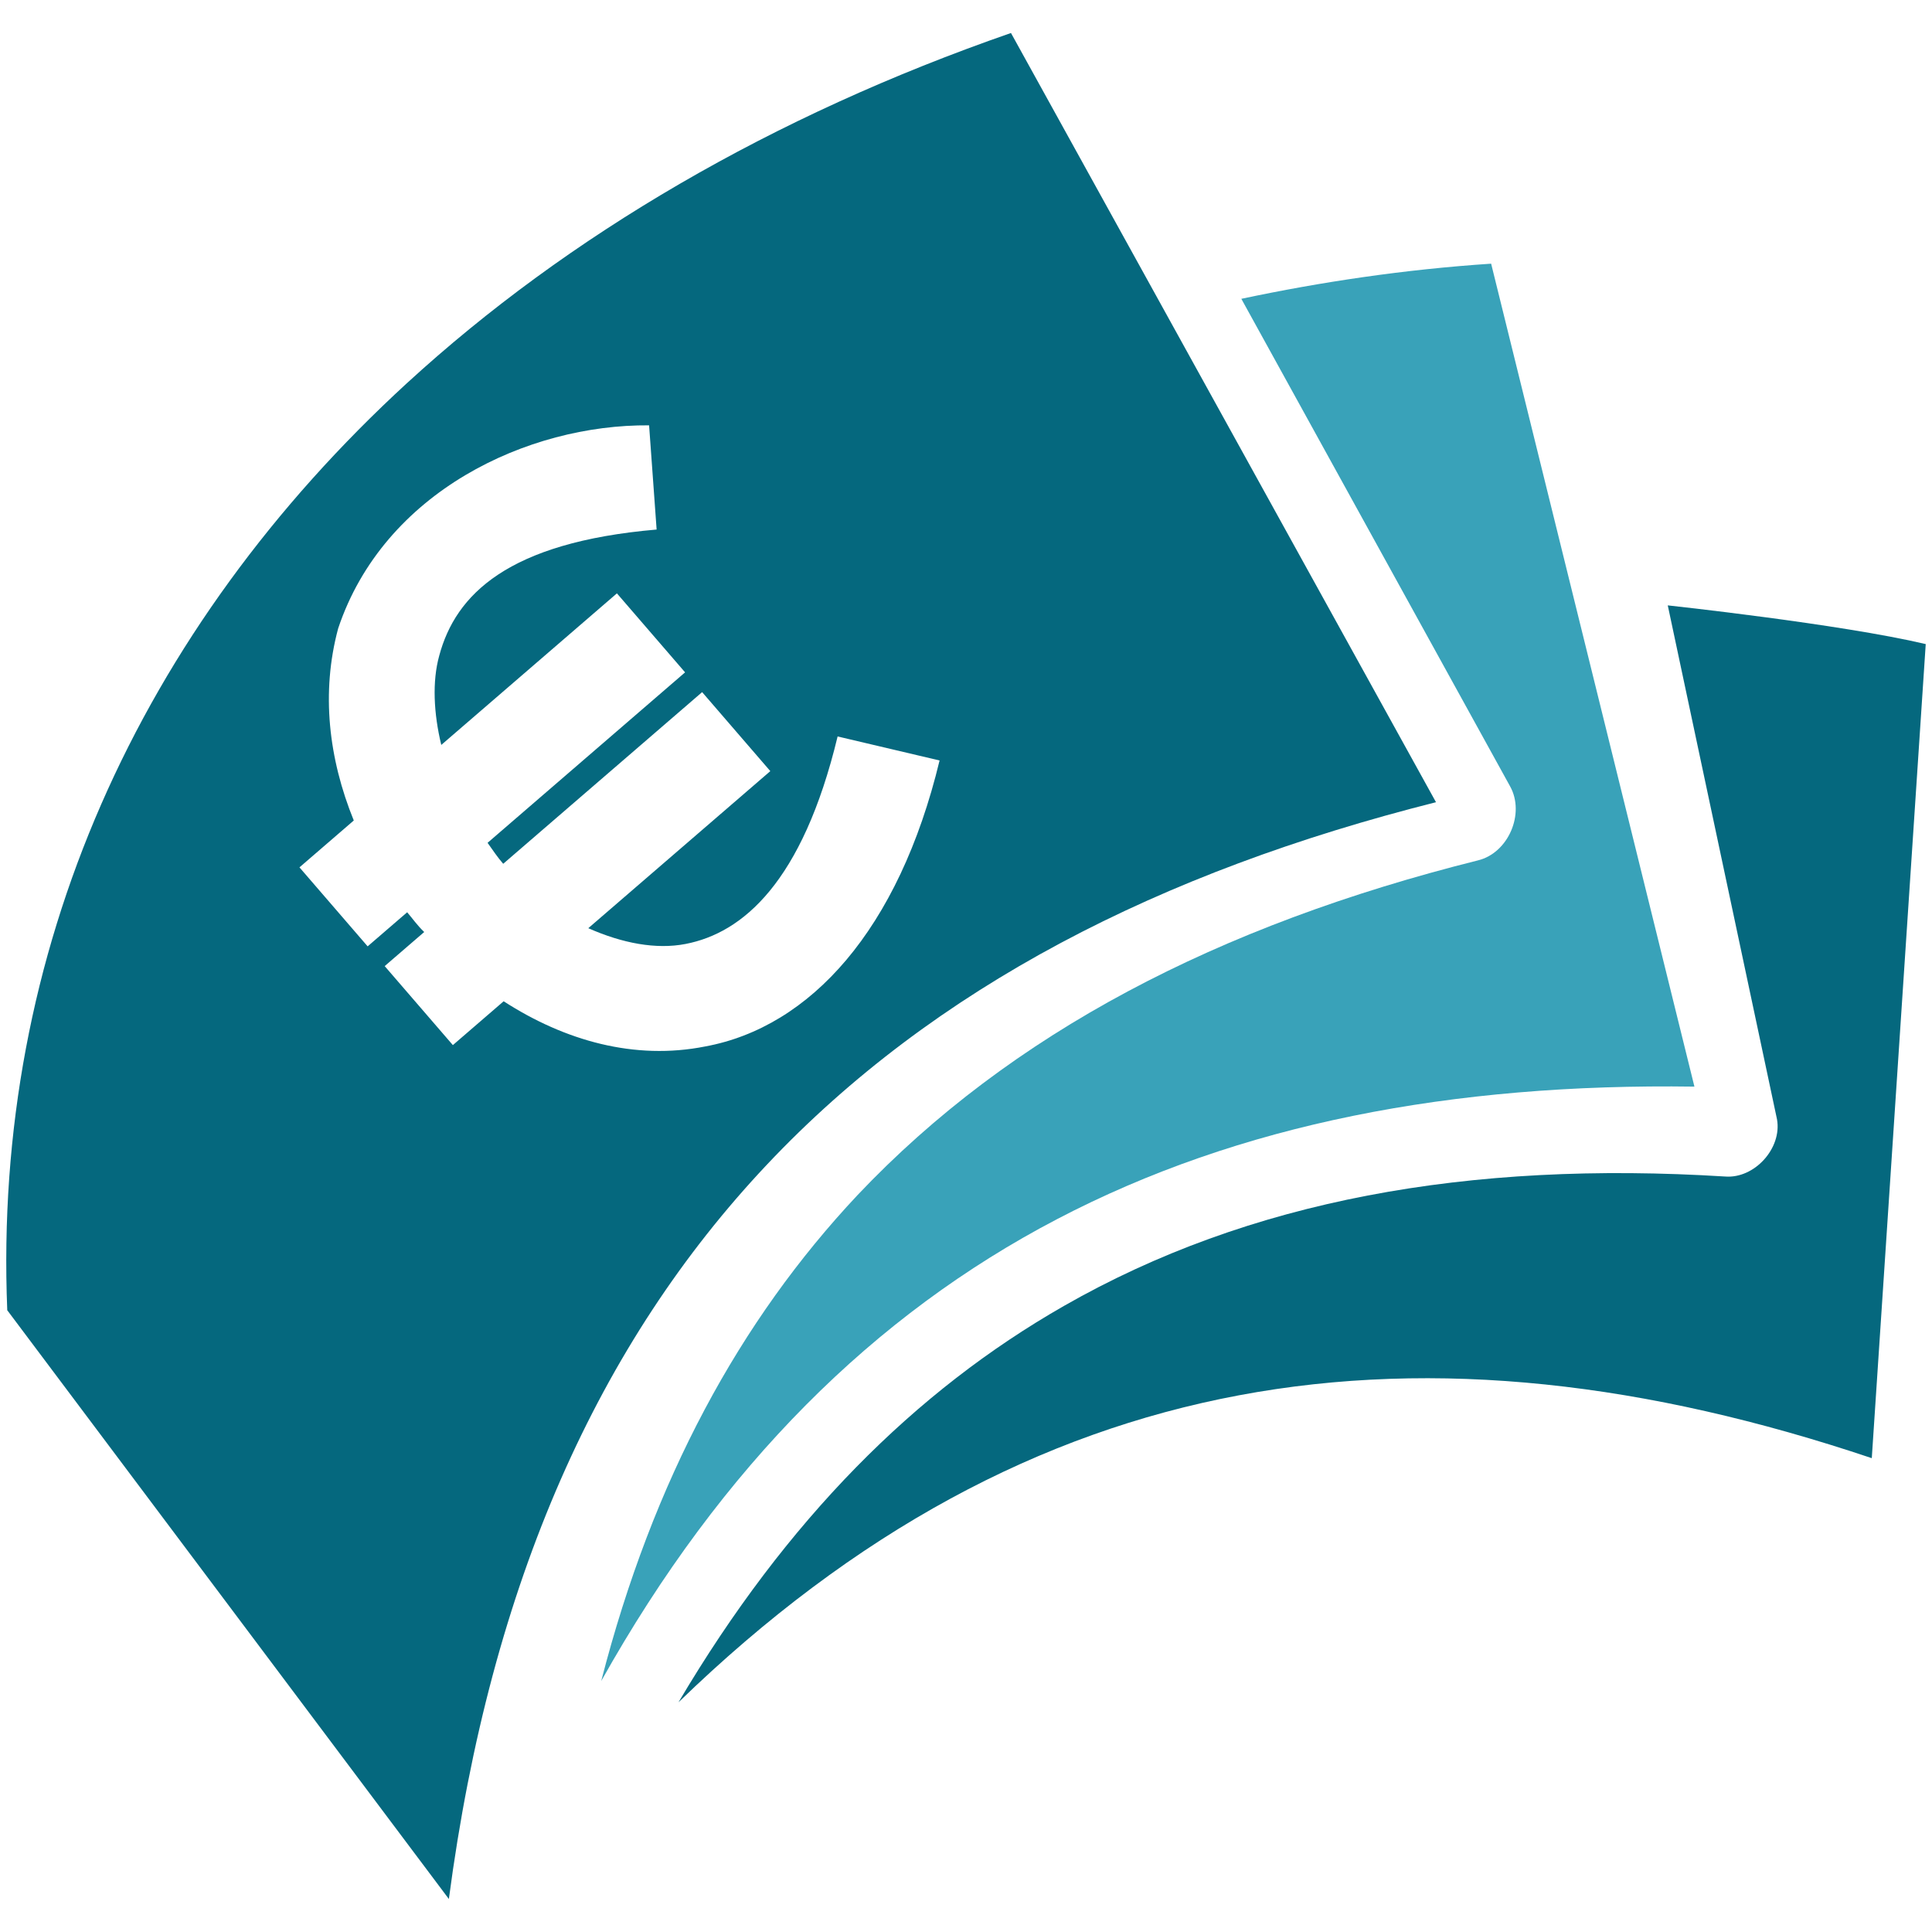<?xml version="1.0" encoding="utf-8"?>
<!-- Generator: Adobe Illustrator 24.0.1, SVG Export Plug-In . SVG Version: 6.00 Build 0)  -->
<!DOCTYPE svg PUBLIC "-//W3C//DTD SVG 1.1//EN" "http://www.w3.org/Graphics/SVG/1.1/DTD/svg11.dtd">
<svg version="1.1" id="Livello_1" xmlns:x="http://ns.adobe.com/Extensibility/1.0/" xmlns:i="http://ns.adobe.com/AdobeIllustrator/10.0/" xmlns:graph="http://ns.adobe.com/Graphs/1.0/"
	 xmlns="http://www.w3.org/2000/svg" xmlns:xlink="http://www.w3.org/1999/xlink" x="0px" y="0px" viewBox="0 0 90 90"
	 style="enable-background:new 0 0 90 90;" xml:space="preserve">
<g>
	<g>
		<path style="fill:#05687E;" d="M18.964,17.842C6.487,29.297-0.341,44.305,0.338,61.036L20.91,88.463
			c3.897-29.567,20.271-44.613,45.984-51.093L47.095,1.537C35.977,5.397,26.457,10.975,18.966,17.841L18.964,17.842z
			 M30.237,19.81l0.351,4.858c-6.938,0.598-9.364,3.035-10.126,5.872c-0.335,1.207-0.26,2.689,0.094,4.162
			l8.182-7.061l3.176,3.68l-9.201,7.941c0.251,0.357,0.473,0.681,0.728,0.977l9.267-7.997l3.176,3.68
			l-8.479,7.317c1.58,0.701,3.158,1.002,4.532,0.734c2.654-0.512,5.442-2.862,7.082-9.666l4.75,1.119
			c-1.904,7.893-6.023,12.421-10.921,13.323c-3.279,0.651-6.536-0.265-9.386-2.106l-2.366,2.042l-3.176-3.68
			l1.841-1.588c-0.317-0.3-0.567-0.657-0.794-0.92l-1.841,1.588l-3.176-3.68l2.53-2.183
			c-1.173-2.887-1.531-5.96-0.727-8.948c2.13-6.368,8.825-9.507,14.484-9.46L30.237,19.81z"/>
	</g>
	<path style="fill:#05687E;" d="M77.691,28.201l5.089,23.942c0.24,1.348-1.049,2.77-2.413,2.664
		c-11.955-0.745-22.183,1.097-30.804,6.028c-6.927,3.958-12.921,9.949-17.957,18.465
		c16.419-15.925,34.64-18.414,55.589-11.373l2.513-37.923C85.749,29.069,77.691,28.201,77.691,28.201z"/>
	<g>
		<path style="fill:#39A2B9;" d="M57.826,13.92l12.519,22.709c0.708,1.269-0.08,3.111-1.501,3.452
			c-12.096,3.028-21.756,8.046-28.901,15.595c-5.476,5.831-9.523,13.251-11.936,22.633
			c11.277-20.128,28.36-28.013,50.926-27.69l-9.47-38.336c-4.027,0.268-7.898,0.844-11.638,1.637L57.826,13.92z"/>
	</g>
</g>
</svg>

